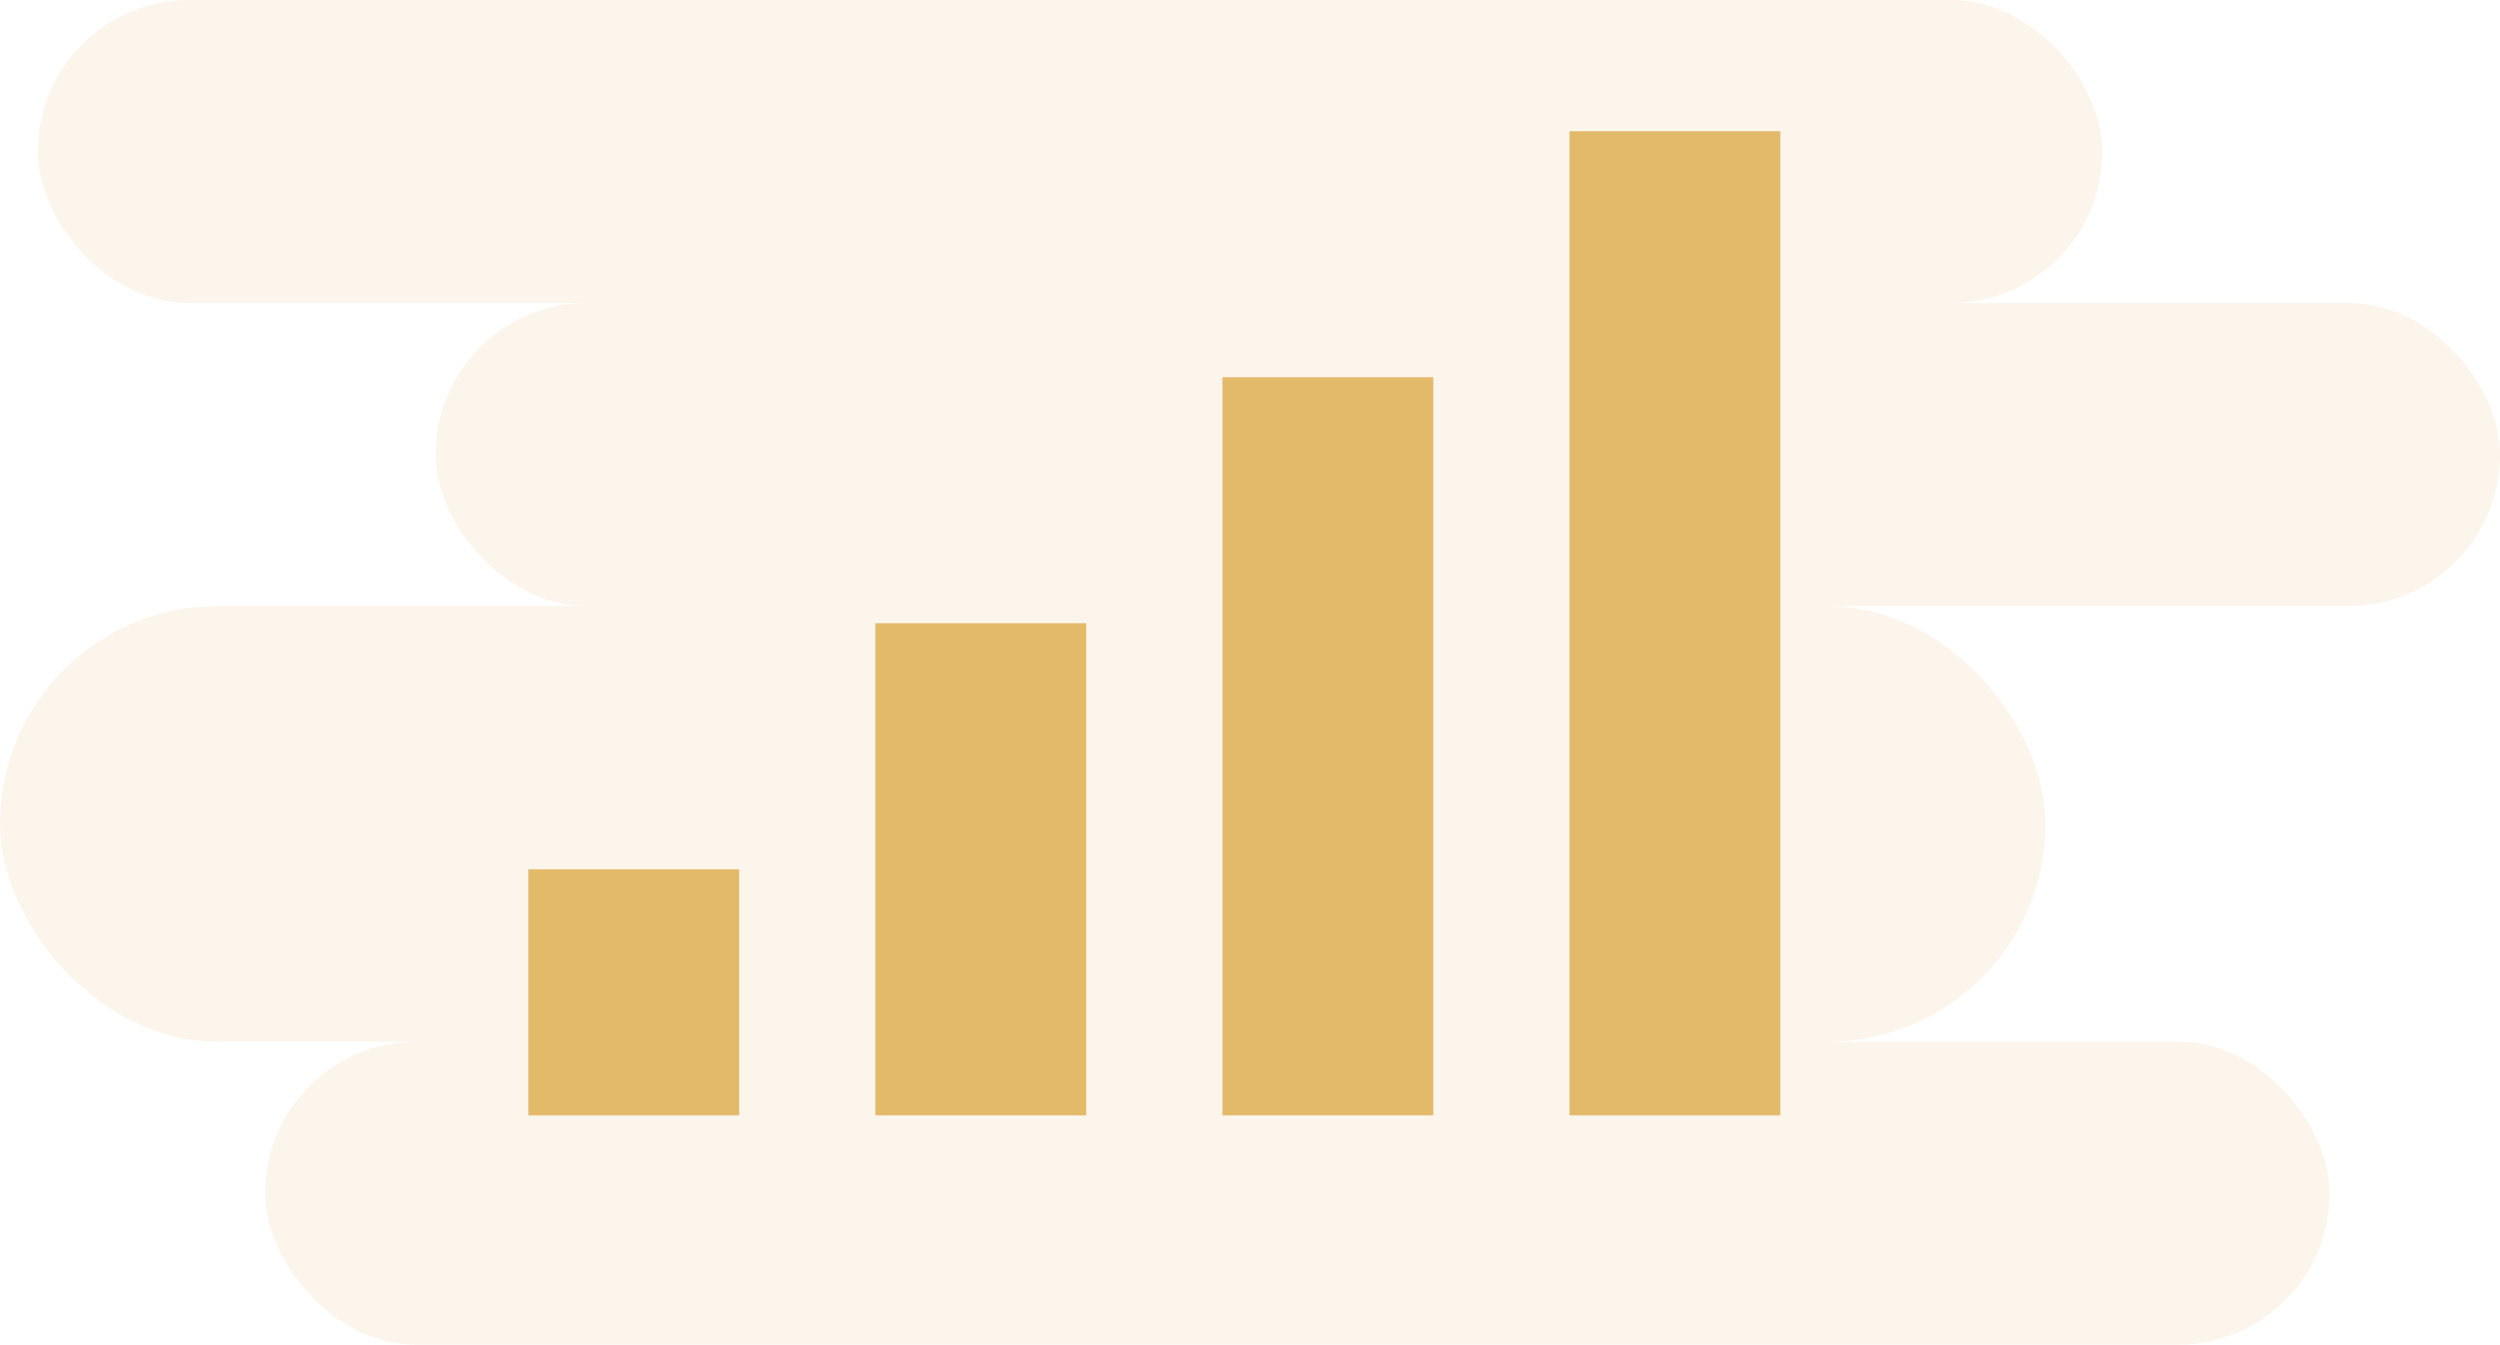 <?xml version="1.0" encoding="UTF-8"?> <svg xmlns="http://www.w3.org/2000/svg" width="132" height="71" viewBox="0 0 132 71"><g id="Group_286" data-name="Group 286" transform="translate(-354 -1091)"><rect id="Rectangle_181" data-name="Rectangle 181" width="109" height="16" rx="8" transform="translate(356 1091)" fill="#e3b96a" opacity="0.134"></rect><rect id="Rectangle_182" data-name="Rectangle 182" width="109" height="16" rx="8" transform="translate(377 1107)" fill="#e3b96a" opacity="0.134"></rect><rect id="Rectangle_183" data-name="Rectangle 183" width="108" height="23" rx="11.5" transform="translate(354 1123)" fill="#e3b96a" opacity="0.134"></rect><rect id="Rectangle_184" data-name="Rectangle 184" width="109" height="16" rx="8" transform="translate(368 1146)" fill="#e3b96a" opacity="0.134"></rect><g id="Group_274" data-name="Group 274" transform="translate(-2335.677 715.306)"><rect id="Rectangle_199" data-name="Rectangle 199" width="11.133" height="12.991" transform="translate(2717.573 421.594)" fill="#e3b96a"></rect><rect id="Rectangle_200" data-name="Rectangle 200" width="11.133" height="25.981" transform="translate(2735.897 408.603)" fill="#e3b96a"></rect><rect id="Rectangle_201" data-name="Rectangle 201" width="11.133" height="38.972" transform="translate(2754.222 395.612)" fill="#e3b96a"></rect><rect id="Rectangle_202" data-name="Rectangle 202" width="11.133" height="51.963" transform="translate(2772.546 382.622)" fill="#e3b96a"></rect></g></g></svg> 